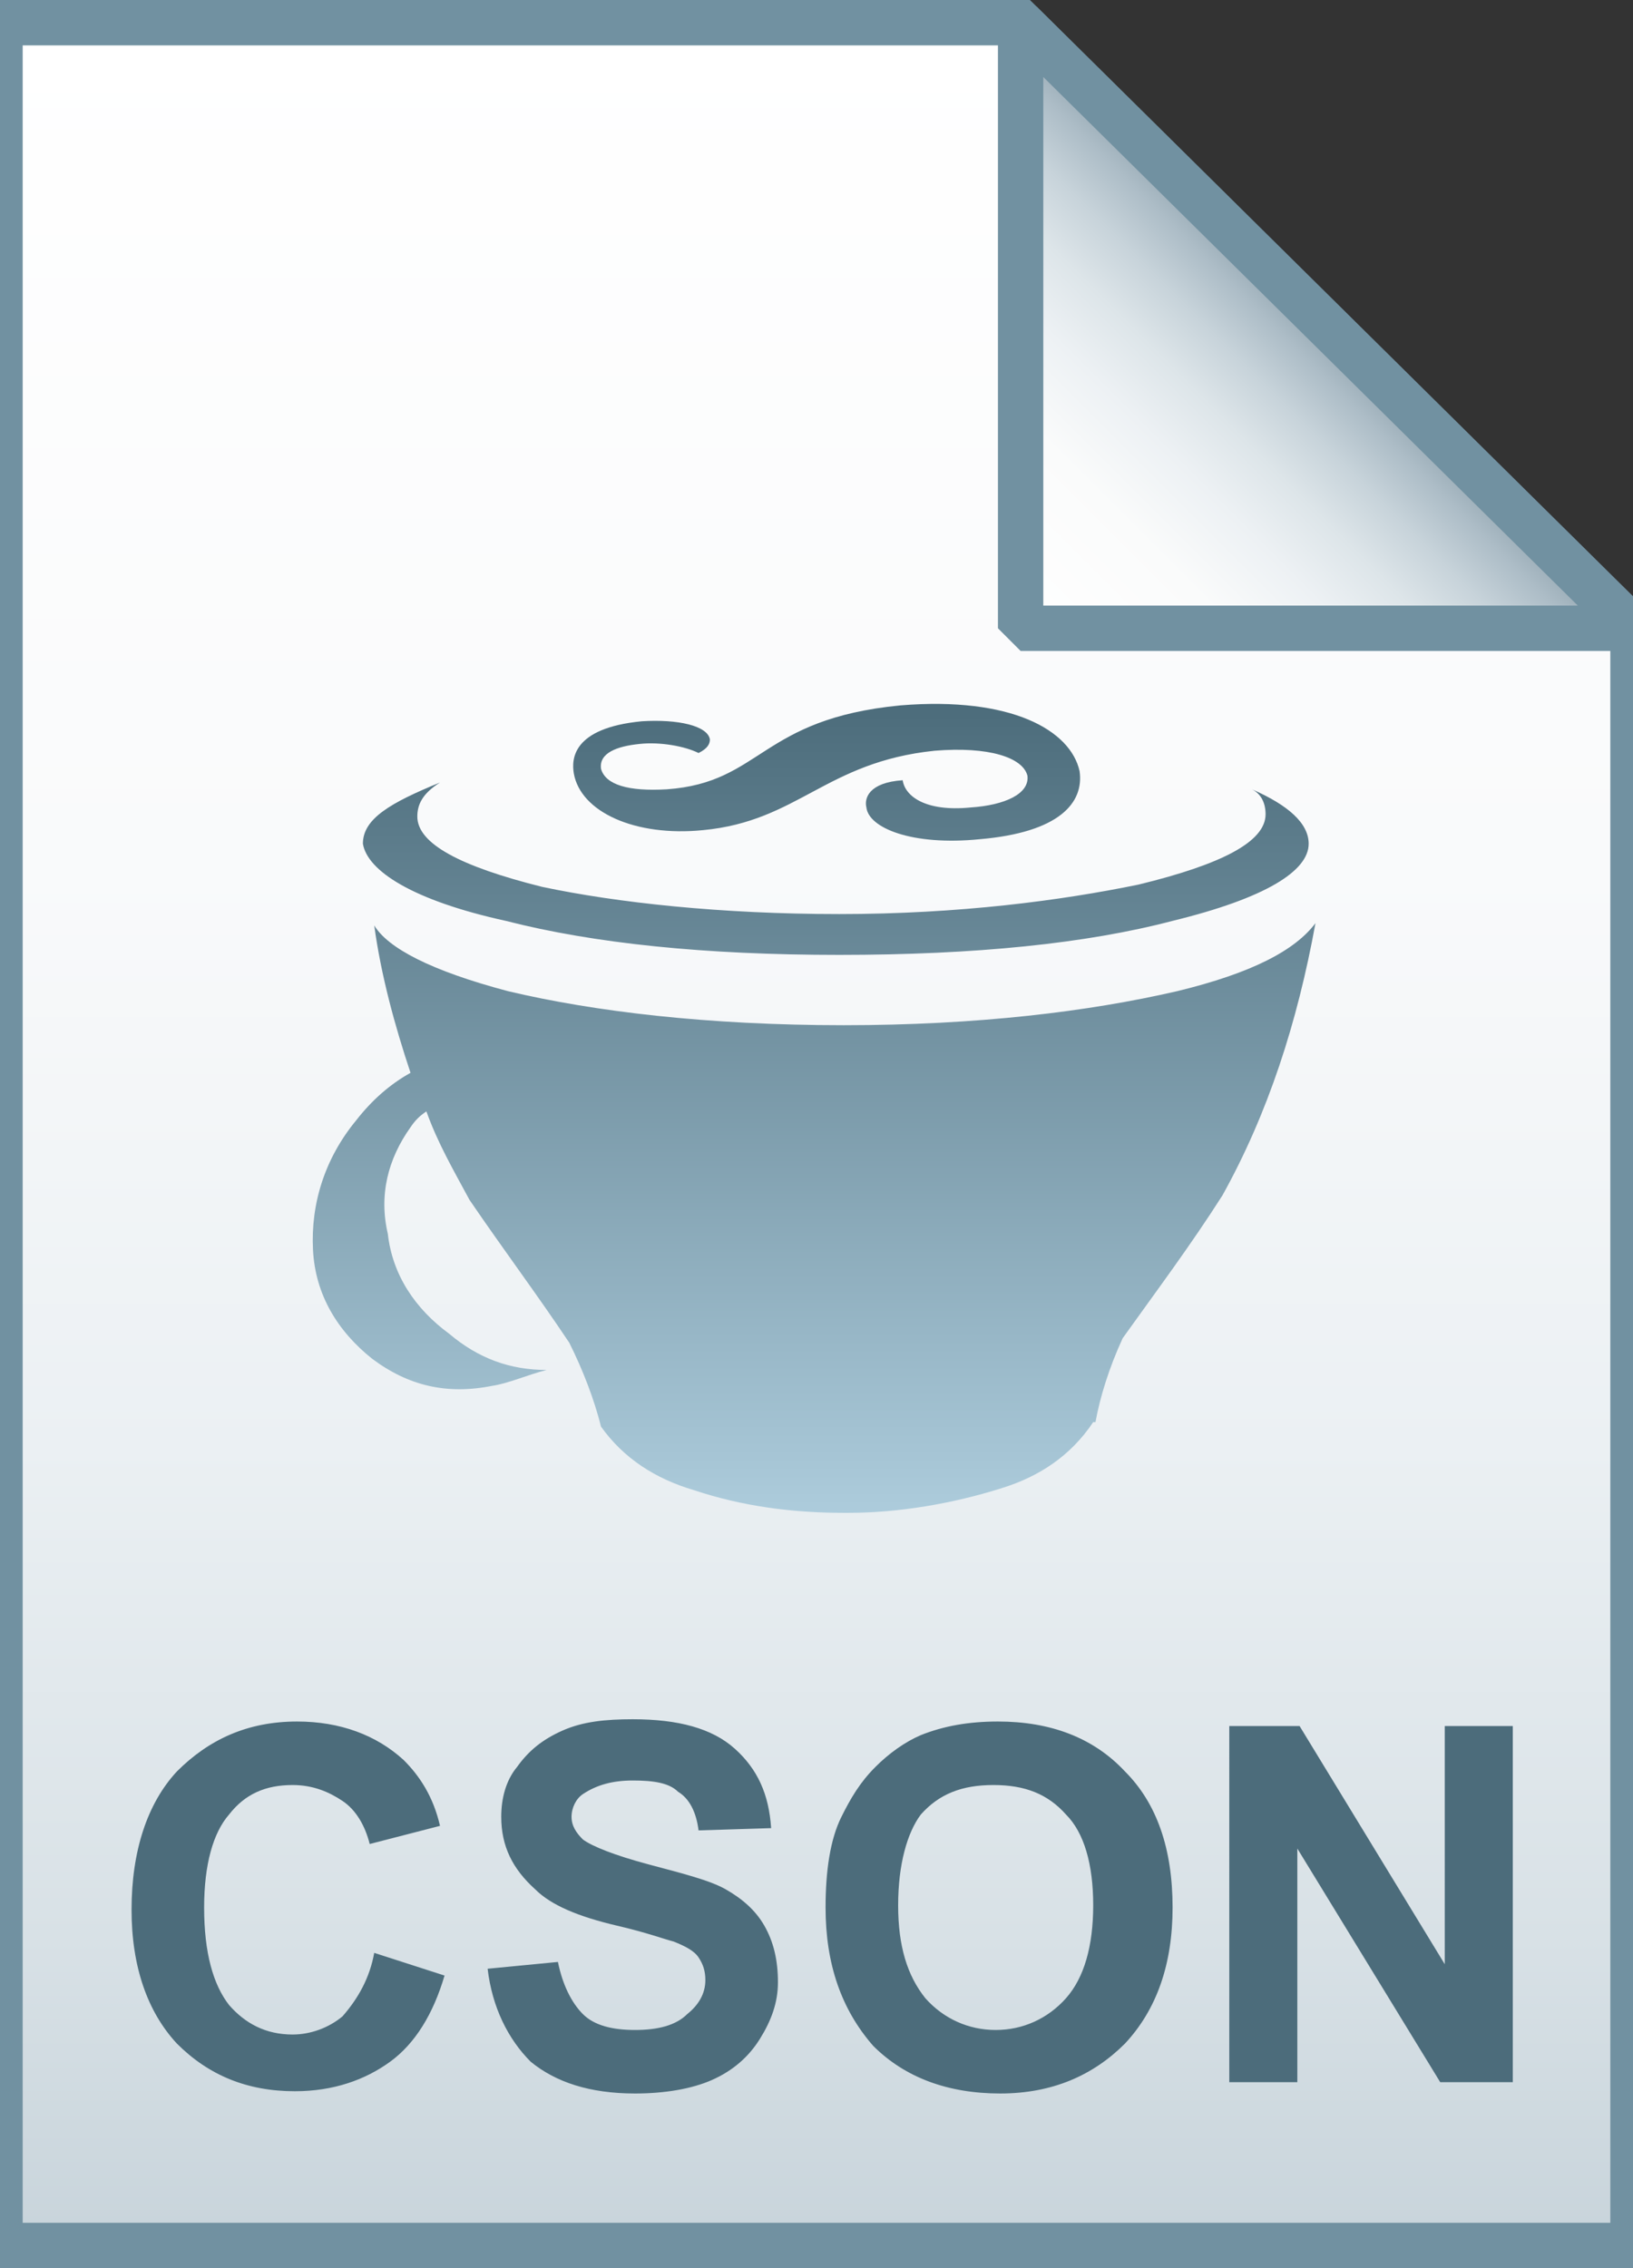 <svg xmlns="http://www.w3.org/2000/svg" viewBox="0 0 72 100"><rect x="0" y="0" width="72" height="100" fill="#333333" stroke="none"/><linearGradient id="a" gradientUnits="userSpaceOnUse" x1="36" y1="97" x2="36" y2="-1" gradientTransform="translate(0 2)"><stop offset="0" stop-color="#c8d4db"/><stop offset=".139" stop-color="#d8e1e6"/><stop offset=".359" stop-color="#ebf0f3"/><stop offset=".617" stop-color="#f9fafb"/><stop offset="1" stop-color="#fff"/></linearGradient><path d="M45 1l27 26.7V99H0V1h45z" fill="url(#a)"/><path d="M45 1l27 26.7V99H0V1h45z" stroke="#7191a1" stroke-width="2" fill="none"/><linearGradient id="b" gradientUnits="userSpaceOnUse" x1="45.037" y1="25.813" x2="58.537" y2="12.313" gradientTransform="translate(0 2)"><stop offset="0" stop-color="#fff"/><stop offset=".35" stop-color="#fafbfb"/><stop offset=".532" stop-color="#edf1f4"/><stop offset=".675" stop-color="#dde5e9"/><stop offset=".799" stop-color="#c7d3da"/><stop offset=".908" stop-color="#adbdc7"/><stop offset="1" stop-color="#92a5b0"/></linearGradient><path d="M45 1l27 26.7H45V1z" fill="url(#b)"/><path d="M45 1l27 26.7H45V1z" stroke="#7191a1" stroke-width="2" stroke-linejoin="bevel" fill="none"/><path d="M16.5 86.1l3.1 1c-.5 1.7-1.3 3-2.4 3.8-1.1.8-2.5 1.3-4.2 1.3-2.1 0-3.8-.7-5.2-2.1-1.3-1.4-2-3.4-2-5.9 0-2.6.7-4.7 2-6.1 1.4-1.4 3.1-2.2 5.3-2.2 1.9 0 3.5.6 4.7 1.7.7.7 1.3 1.6 1.6 2.9l-3.1.8c-.2-.8-.6-1.5-1.2-1.9s-1.3-.7-2.2-.7c-1.2 0-2.1.4-2.8 1.3-.7.8-1.1 2.2-1.1 4.1 0 2 .4 3.4 1.1 4.3.7.8 1.6 1.3 2.8 1.3.8 0 1.6-.3 2.2-.8.7-.8 1.2-1.7 1.4-2.8zm5 .7l3.1-.3c.2 1 .6 1.8 1.1 2.3s1.3.7 2.3.7c1 0 1.8-.2 2.3-.7.5-.4.8-.9.8-1.5 0-.4-.1-.7-.3-1-.2-.3-.6-.5-1.1-.7-.4-.1-1.2-.4-2.5-.7-1.7-.4-2.9-.9-3.6-1.6-1-.9-1.5-1.9-1.5-3.2 0-.8.2-1.6.7-2.2.5-.7 1.1-1.2 2-1.6.9-.4 1.9-.5 3.1-.5 2 0 3.5.4 4.5 1.3s1.5 2 1.6 3.5l-3.2.1c-.1-.8-.4-1.4-.9-1.7-.4-.4-1.1-.5-2-.5-.9 0-1.6.2-2.2.6-.3.2-.5.6-.5 1s.2.7.5 1c.4.3 1.4.7 2.9 1.1s2.7.7 3.4 1.1c.7.4 1.3.9 1.7 1.6.4.7.6 1.5.6 2.5 0 .9-.3 1.7-.8 2.5s-1.2 1.4-2.1 1.8c-.9.4-2.1.6-3.4.6-2 0-3.5-.5-4.6-1.4-1-1-1.7-2.4-1.9-4.1zm14.9-2.7c0-1.6.2-3 .7-4 .4-.8.8-1.5 1.5-2.2.6-.6 1.3-1.1 2-1.4 1-.4 2.1-.6 3.4-.6 2.3 0 4.2.7 5.6 2.2 1.4 1.4 2.1 3.4 2.1 6 0 2.5-.7 4.5-2.1 6-1.4 1.4-3.2 2.2-5.5 2.2s-4.2-.7-5.6-2.1c-1.4-1.6-2.1-3.6-2.1-6.1zm3.2-.1c0 1.8.4 3.1 1.2 4.1.8.9 1.9 1.4 3.1 1.4s2.3-.5 3.1-1.4c.8-.9 1.2-2.3 1.2-4.1 0-1.8-.4-3.2-1.2-4-.8-.9-1.8-1.3-3.2-1.3s-2.4.4-3.2 1.3c-.6.8-1 2.2-1 4zm14.6 7.9V76.1h3.1l6.4 10.5V76.1h3v15.7h-3.2l-6.3-10.3v10.3h-3z" fill="#4c6c7b"/><linearGradient id="c" gradientUnits="userSpaceOnUse" x1="35.8" y1="66.797" x2="35.8" y2="31.125"><stop offset="0" stop-color="#adccdc"/><stop offset="1" stop-color="#4c6c7b"/></linearGradient><path d="M31 36.6c4.2-.4 5.4-3 10.2-3.5 2.4-.2 3.9.3 4.1 1.1.1.8-1 1.3-2.5 1.4-2 .2-2.9-.5-3-1.2-1.5.1-1.7.8-1.6 1.2.1.9 2 1.7 5 1.4 3.5-.3 4.6-1.6 4.4-3-.4-1.8-3-3.3-7.9-2.9-6.2.6-6.1 3.4-10.3 3.7-1.7.1-2.7-.2-2.9-.9-.1-.7.7-1 1.7-1.1.9-.1 2 .1 2.6.4.4-.2.5-.4.5-.6-.1-.6-1.4-.9-3-.8-3.1.3-3.1 1.7-3 2.3.3 1.7 2.7 2.8 5.7 2.5zm20.9 7.1c-3.9.9-8.8 1.5-14.7 1.5-6 0-11-.6-14.8-1.5-3.4-.9-5.3-1.9-5.9-2.9.3 2.2.9 4.4 1.6 6.5-.9.5-1.7 1.2-2.4 2.1-1.4 1.7-2 3.7-1.9 5.7.1 2 1.1 3.6 2.6 4.8 1.6 1.2 3.3 1.6 5.3 1.2.7-.1 1.6-.5 2.4-.7-1.6 0-3-.5-4.3-1.6-1.5-1.1-2.5-2.6-2.7-4.4-.4-1.7 0-3.3 1-4.7.2-.3.4-.5.7-.7.5 1.4 1.2 2.6 1.9 3.9 1.5 2.2 3 4.2 4.4 6.3.6 1.2 1.1 2.5 1.4 3.7 1 1.4 2.4 2.3 4.1 2.8 2.1.7 4.3 1 6.6 1h.2c2.2 0 4.6-.4 6.8-1.1 1.6-.5 3-1.4 4-2.9h.1c.2-1.1.6-2.4 1.2-3.7 1.5-2.1 3-4.1 4.4-6.3 2-3.6 3.3-7.6 4.1-12-.9 1.2-2.8 2.2-6.1 3zm-29.6-3.1c3.9 1 8.8 1.5 14.7 1.5 6 0 10.9-.5 14.7-1.5 4.1-1 6-2.2 6-3.4 0-.9-.9-1.7-2.5-2.4.4.2.6.6.6 1.1 0 1.2-1.9 2.2-5.6 3.1-3.4.7-7.9 1.3-13.2 1.3-5.2 0-9.8-.5-13.1-1.2-3.6-.9-5.5-1.9-5.5-3.1 0-.5.2-1 1-1.5-2.2.9-3.4 1.6-3.4 2.7.2 1.2 2.2 2.5 6.3 3.4z" fill="url(#c)"/></svg>